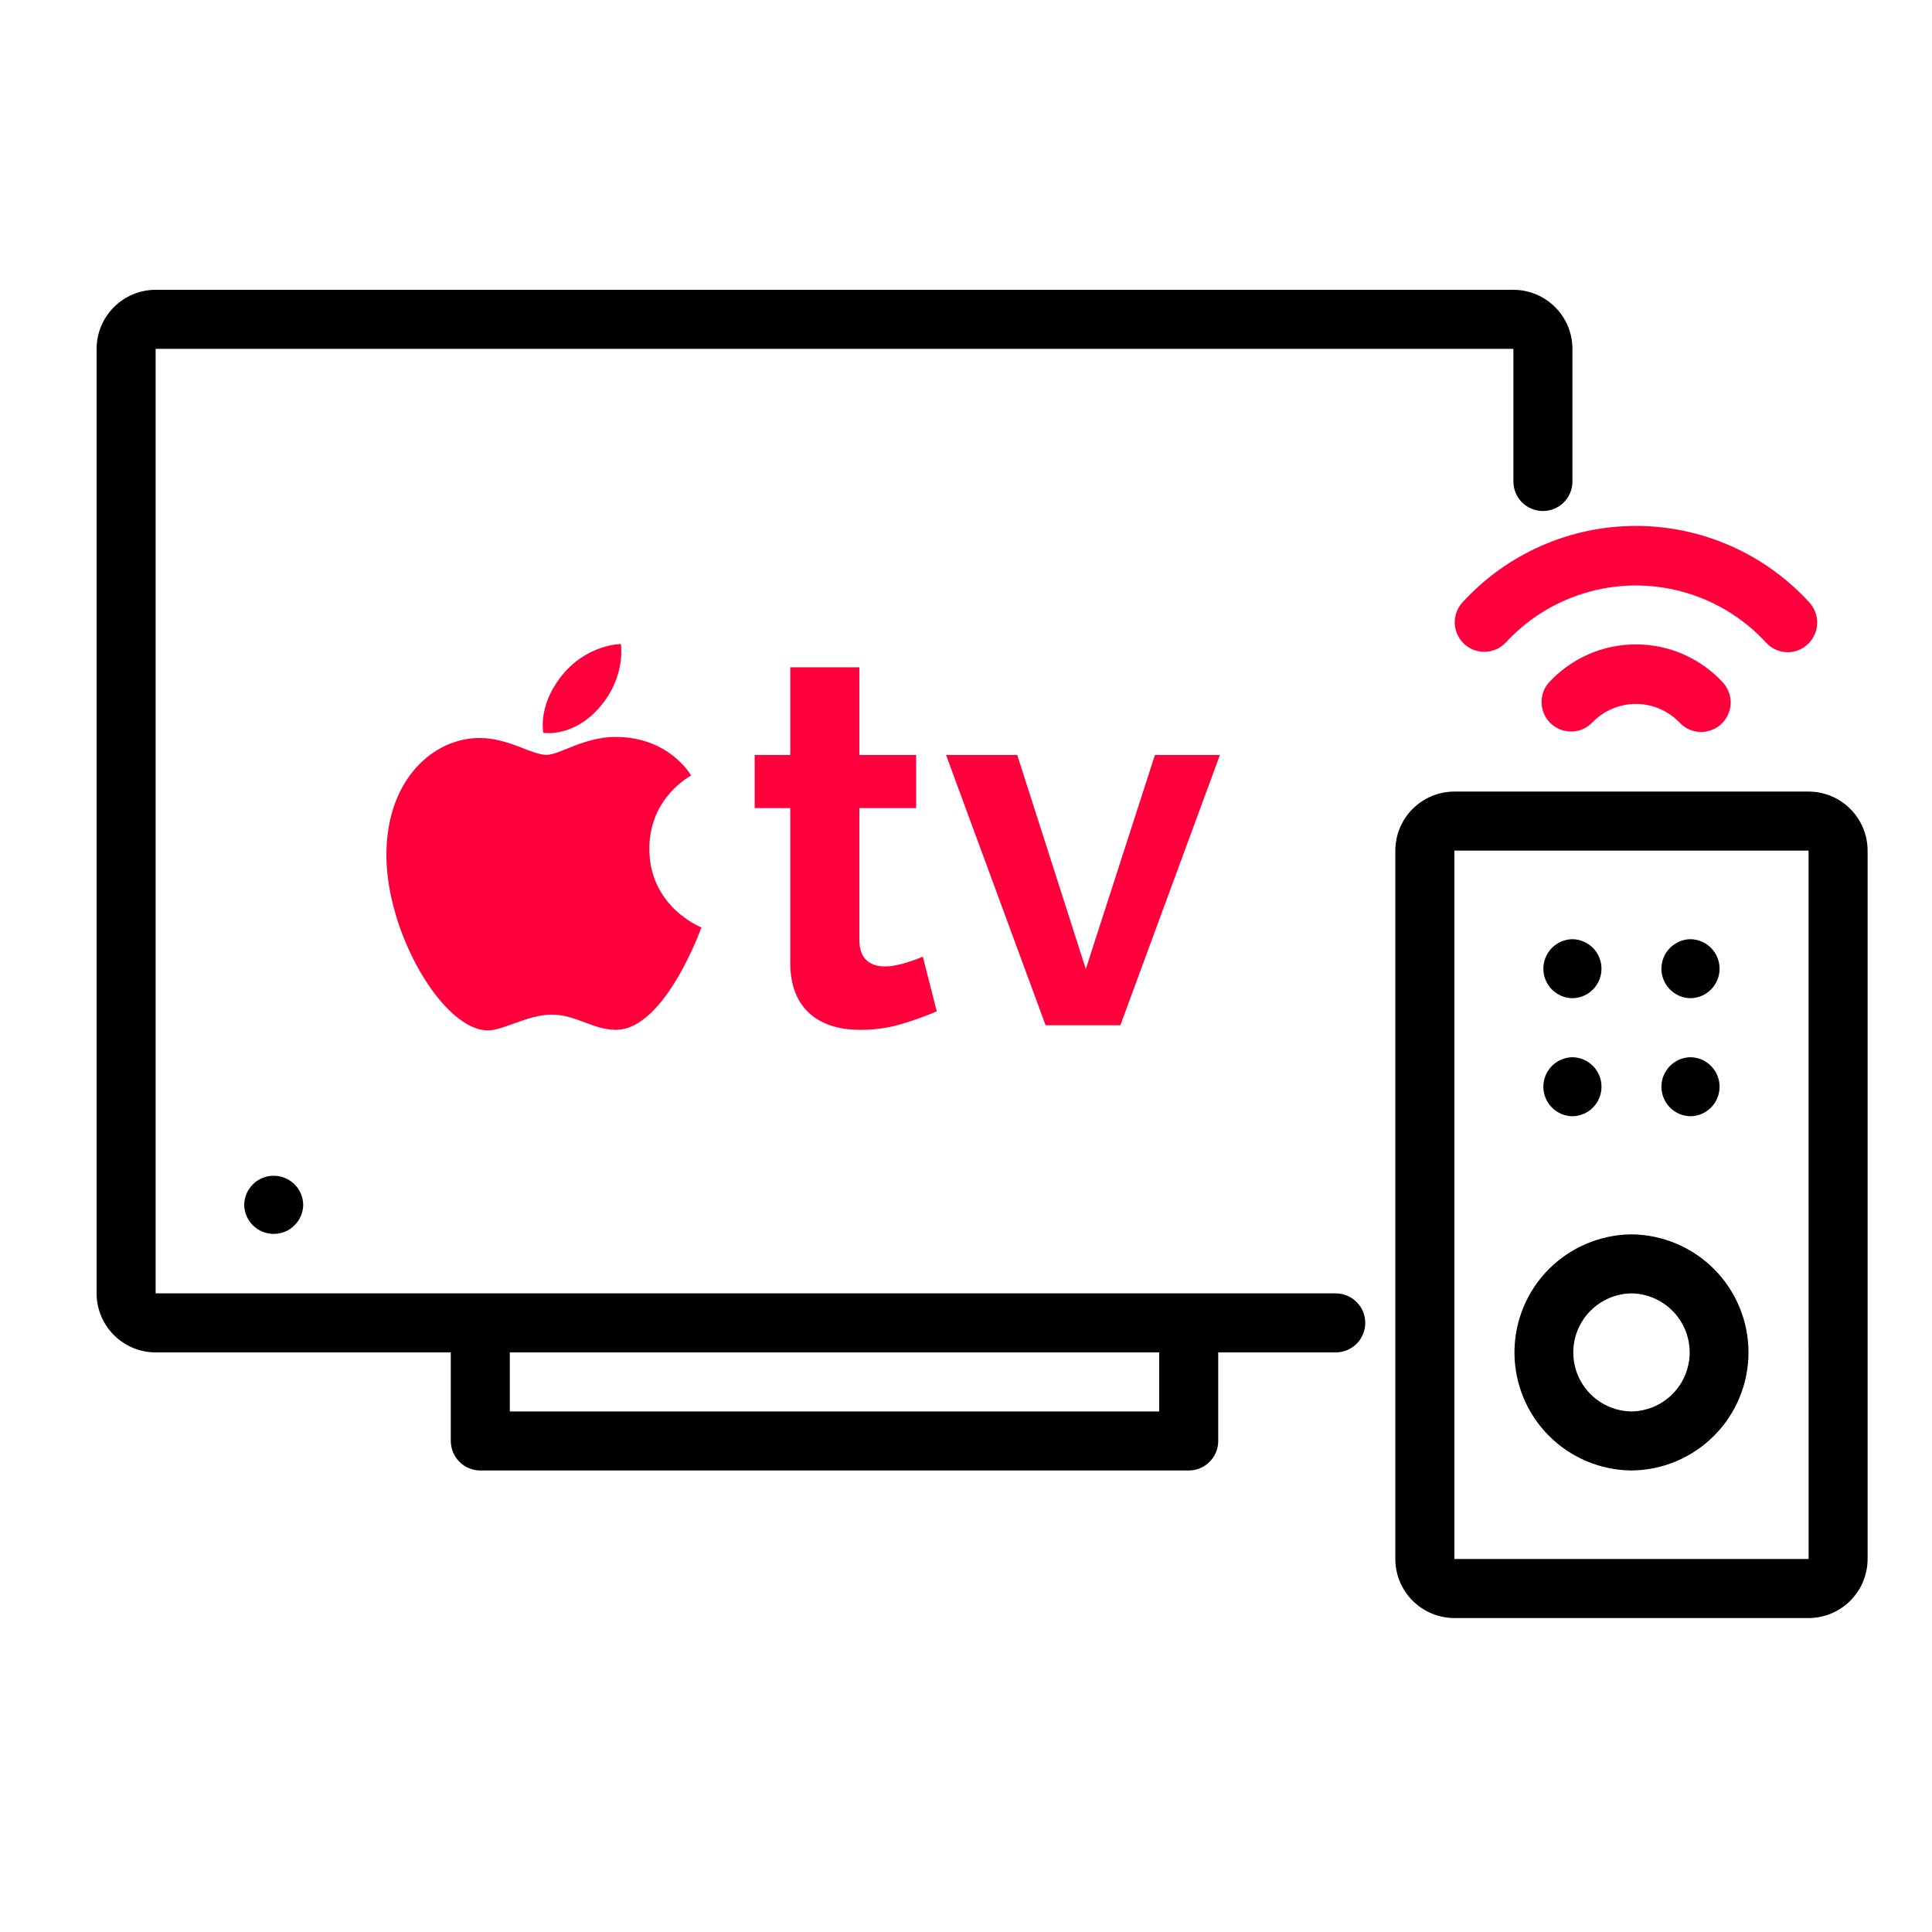<svg width="60" height="60" viewBox="0 0 60 60" fill="none" xmlns="http://www.w3.org/2000/svg">
<path d="M41.5 40.167H4.833V10.833H47V14.967C47.004 15.208 47.102 15.438 47.273 15.607C47.445 15.776 47.676 15.87 47.917 15.87C48.157 15.87 48.389 15.776 48.56 15.607C48.732 15.438 48.83 15.208 48.833 14.967V10.833C48.833 10.347 48.639 9.881 48.296 9.538C47.952 9.194 47.486 9.001 47 9H4.833C4.347 9.001 3.881 9.194 3.538 9.538C3.194 9.881 3.001 10.347 3 10.833V40.167C3.001 40.653 3.194 41.119 3.538 41.463C3.881 41.806 4.347 42 4.833 42H14V44.75C14 44.871 14.024 44.99 14.07 45.101C14.116 45.212 14.183 45.313 14.268 45.398C14.354 45.484 14.455 45.551 14.566 45.597C14.677 45.643 14.796 45.667 14.917 45.667H36.917C37.037 45.667 37.156 45.643 37.267 45.597C37.379 45.551 37.48 45.484 37.565 45.398C37.65 45.313 37.718 45.212 37.764 45.101C37.81 44.99 37.833 44.871 37.833 44.75V42H41.5C41.74 41.996 41.969 41.897 42.137 41.725C42.305 41.554 42.399 41.324 42.399 41.084C42.399 40.843 42.305 40.613 42.137 40.442C41.969 40.27 41.74 40.172 41.5 40.167ZM36 43.834H15.833V42H36V43.834Z" fill="black"/>
<path d="M56.167 24.583H45.167C44.681 24.584 44.215 24.777 43.871 25.121C43.527 25.464 43.334 25.93 43.333 26.416V48.416C43.334 48.903 43.527 49.369 43.871 49.712C44.215 50.056 44.681 50.249 45.167 50.25H56.167C56.653 50.249 57.119 50.056 57.462 49.712C57.806 49.369 57.999 48.903 58 48.416V26.416C57.999 25.93 57.806 25.464 57.462 25.121C57.119 24.777 56.653 24.584 56.167 24.583ZM45.167 48.416V26.416H56.167L56.168 48.416H45.167Z" fill="black"/>
<path d="M7.583 37.417C7.587 37.658 7.685 37.887 7.857 38.056C8.028 38.225 8.259 38.32 8.5 38.32C8.741 38.32 8.972 38.225 9.143 38.056C9.315 37.887 9.413 37.658 9.417 37.417C9.413 37.176 9.315 36.946 9.143 36.777C8.972 36.608 8.741 36.514 8.5 36.514C8.259 36.514 8.028 36.608 7.857 36.777C7.685 36.946 7.587 37.176 7.583 37.417Z" fill="black"/>
<path d="M50.667 38.334C49.7 38.343 48.776 38.733 48.095 39.419C47.414 40.106 47.033 41.034 47.033 42.001C47.033 42.968 47.414 43.895 48.095 44.582C48.776 45.269 49.7 45.659 50.667 45.667C51.633 45.659 52.558 45.269 53.238 44.582C53.919 43.895 54.301 42.968 54.301 42.001C54.301 41.034 53.919 40.106 53.238 39.419C52.558 38.733 51.633 38.343 50.667 38.334ZM50.667 43.834C50.185 43.827 49.725 43.631 49.387 43.288C49.049 42.945 48.86 42.482 48.86 42.001C48.86 41.519 49.049 41.057 49.387 40.714C49.726 40.37 50.185 40.174 50.667 40.167C51.148 40.174 51.608 40.371 51.946 40.714C52.284 41.057 52.474 41.519 52.474 42.001C52.474 42.482 52.284 42.945 51.946 43.288C51.608 43.631 51.148 43.827 50.667 43.834Z" fill="black"/>
<path d="M52.5 31C52.741 30.997 52.971 30.899 53.139 30.727C53.308 30.556 53.403 30.325 53.403 30.084C53.403 29.843 53.308 29.612 53.139 29.44C52.971 29.269 52.741 29.171 52.5 29.167C52.259 29.171 52.03 29.269 51.861 29.44C51.692 29.612 51.597 29.843 51.597 30.084C51.597 30.325 51.692 30.556 51.861 30.727C52.03 30.899 52.259 30.997 52.5 31Z" fill="black"/>
<path d="M48.833 31C49.074 30.997 49.304 30.899 49.473 30.727C49.642 30.556 49.736 30.325 49.736 30.084C49.736 29.843 49.642 29.612 49.473 29.44C49.304 29.269 49.074 29.171 48.833 29.167C48.593 29.171 48.363 29.269 48.194 29.44C48.025 29.612 47.93 29.843 47.93 30.084C47.93 30.325 48.025 30.556 48.194 30.727C48.363 30.899 48.593 30.997 48.833 31Z" fill="black"/>
<path d="M52.5 34.666C52.741 34.663 52.971 34.565 53.139 34.393C53.308 34.222 53.403 33.99 53.403 33.75C53.403 33.509 53.308 33.278 53.139 33.106C52.971 32.935 52.741 32.837 52.5 32.833C52.259 32.837 52.03 32.935 51.861 33.106C51.692 33.278 51.597 33.509 51.597 33.75C51.597 33.99 51.692 34.222 51.861 34.393C52.03 34.565 52.259 34.663 52.5 34.666Z" fill="black"/>
<path d="M48.833 34.666C49.074 34.663 49.304 34.565 49.473 34.393C49.642 34.222 49.736 33.99 49.736 33.75C49.736 33.509 49.642 33.278 49.473 33.106C49.304 32.935 49.074 32.837 48.833 32.833C48.593 32.837 48.363 32.935 48.194 33.106C48.025 33.278 47.93 33.509 47.93 33.75C47.93 33.99 48.025 34.222 48.194 34.393C48.363 34.565 48.593 34.663 48.833 34.666Z" fill="black"/>
<path d="M48.097 21.202C47.94 21.384 47.861 21.619 47.876 21.859C47.891 22.099 47.999 22.323 48.177 22.483C48.356 22.644 48.59 22.728 48.83 22.718C49.07 22.708 49.296 22.604 49.46 22.428C49.635 22.249 49.844 22.106 50.075 22.009C50.306 21.911 50.554 21.861 50.805 21.861C51.055 21.861 51.303 21.911 51.534 22.009C51.765 22.106 51.974 22.249 52.149 22.428C52.312 22.609 52.539 22.718 52.782 22.731C53.025 22.743 53.263 22.659 53.444 22.497C53.624 22.334 53.733 22.106 53.746 21.863C53.758 21.621 53.674 21.383 53.512 21.202C53.167 20.827 52.749 20.527 52.283 20.322C51.817 20.117 51.314 20.012 50.804 20.012C50.295 20.012 49.792 20.117 49.326 20.322C48.86 20.527 48.442 20.827 48.097 21.202Z" fill="#FF003C"/>
<path d="M55.525 20.256C55.701 20.254 55.872 20.201 56.019 20.104C56.166 20.007 56.282 19.87 56.354 19.709C56.426 19.548 56.45 19.37 56.423 19.196C56.397 19.022 56.322 18.859 56.206 18.726C55.522 17.973 54.689 17.37 53.758 16.958C52.828 16.546 51.822 16.333 50.804 16.333C49.786 16.333 48.78 16.546 47.85 16.958C46.919 17.37 46.086 17.973 45.402 18.726C45.245 18.908 45.165 19.144 45.18 19.383C45.195 19.623 45.304 19.847 45.482 20.008C45.66 20.168 45.895 20.252 46.135 20.242C46.374 20.232 46.601 20.128 46.765 19.953C47.279 19.395 47.904 18.95 48.599 18.645C49.294 18.34 50.045 18.183 50.804 18.183C51.563 18.183 52.314 18.341 53.009 18.645C53.704 18.95 54.329 19.395 54.844 19.953C54.929 20.048 55.035 20.125 55.152 20.177C55.269 20.229 55.396 20.256 55.525 20.256Z" fill="#FF003C"/>
<path d="M19.282 20C19.282 20 18.186 20.005 17.398 21.044C16.697 21.968 16.875 22.759 16.875 22.759C16.875 22.759 17.826 22.923 18.662 21.918C19.445 20.977 19.282 20 19.282 20Z" fill="#FF003C"/>
<path d="M20.166 26.36C20.166 24.749 21.464 24.086 21.464 24.086C21.464 24.086 20.8 22.886 19.114 22.886C18.134 22.886 17.381 23.443 16.975 23.443C16.503 23.443 15.797 22.919 14.889 22.919C13.491 22.919 12 24.171 12 26.557C12 28.983 13.761 32 15.155 32C15.641 32 16.389 31.51 17.141 31.51C17.88 31.51 18.425 31.983 19.126 31.983C20.653 31.983 21.783 28.802 21.783 28.802C21.783 28.802 20.166 28.176 20.166 26.36Z" fill="#FF003C"/>
<path d="M28.659 29.709C28.531 29.763 27.939 30.014 27.49 30.014C27.017 30.014 26.689 29.777 26.689 29.197V25.096H28.451V23.446H26.689V20.723H24.543V23.446H23.437V25.096H24.543V29.917C24.543 31.199 25.295 31.984 26.721 31.984C27.18 31.984 27.618 31.92 28.035 31.791C28.451 31.663 28.803 31.535 29.092 31.407L28.659 29.709Z" fill="#FF003C"/>
<path d="M35.868 23.446L33.721 30.094L31.591 23.446H29.38L32.472 31.84H34.794L37.886 23.446H35.868Z" fill="#FF003C"/>
</svg>
